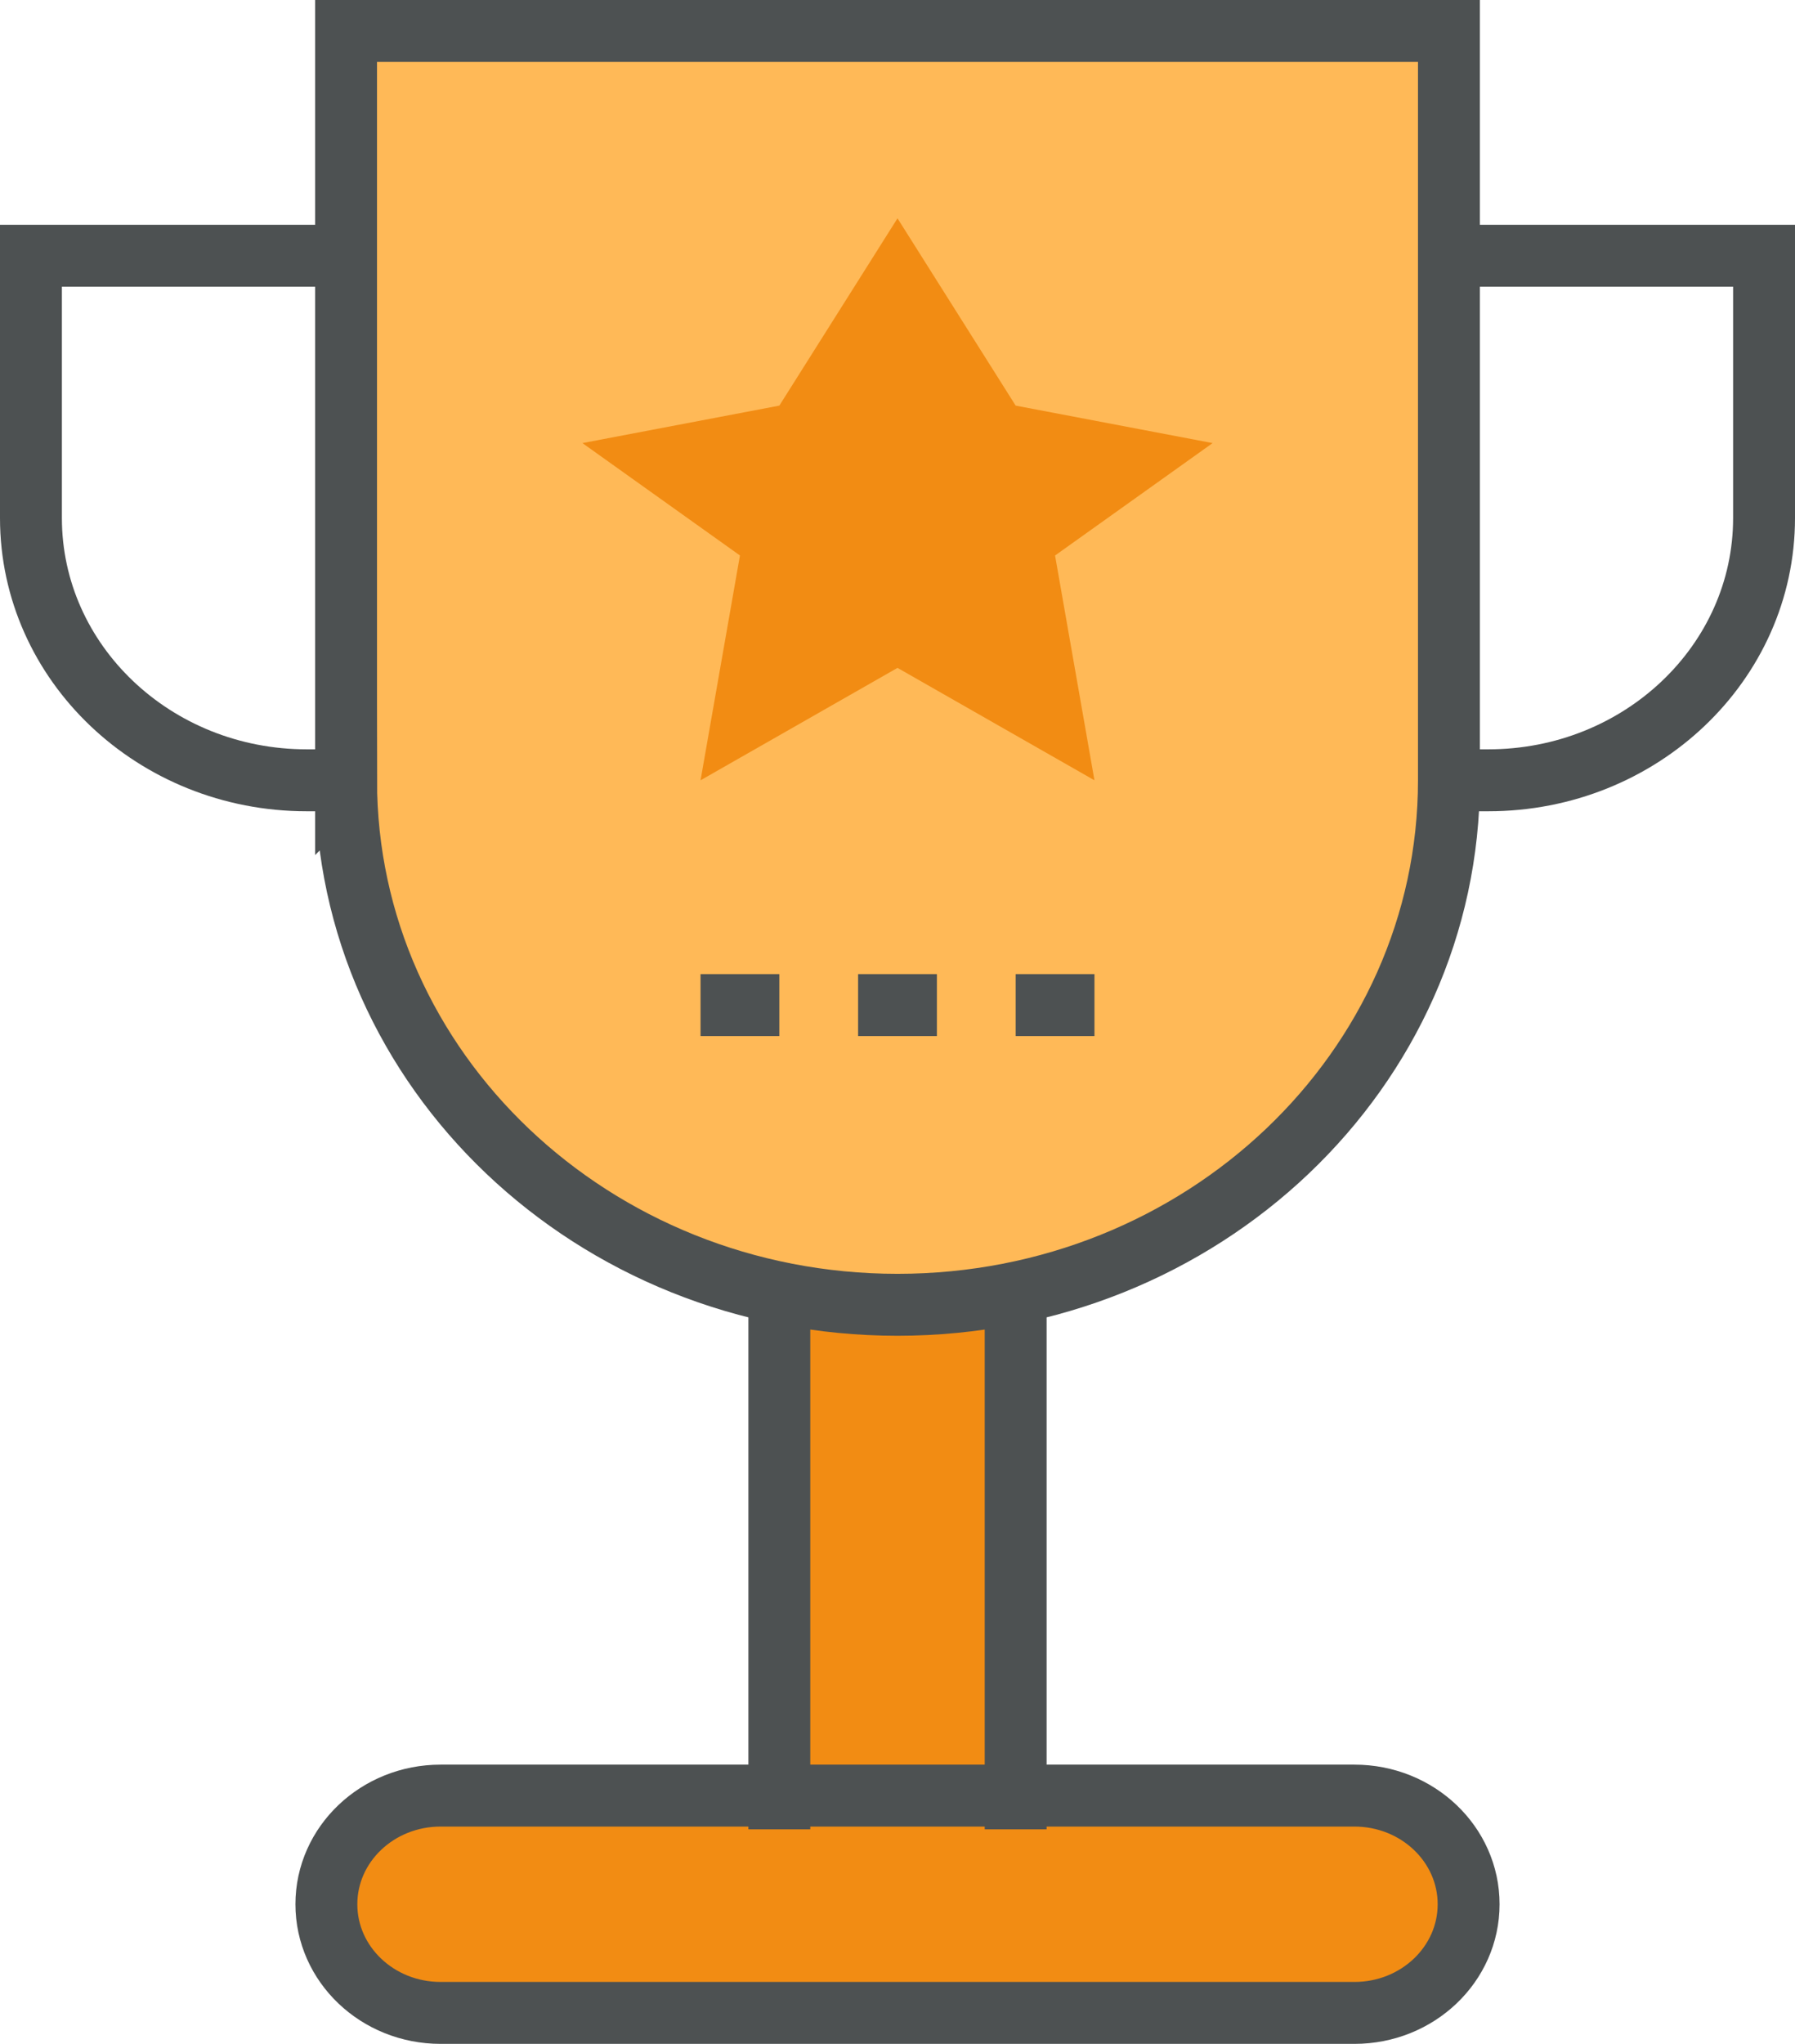 <svg width="58" height="66" xmlns="http://www.w3.org/2000/svg"><g fill="none" fill-rule="evenodd"><path fill="#F28C13" fill-rule="nonzero" d="M25.182 42.134h7.636v16.938h-7.636z"/><path d="M43.764 65H14.236c-2.038 0-3.69-1.57-3.69-3.509 0-1.937 1.652-3.508 3.69-3.508h29.528c2.038 0 3.69 1.57 3.69 3.508S45.803 65 43.765 65z" fill="#F28C13" fill-rule="nonzero"/><path d="M11.182 25.197V1h35.636v24.197c0 9.355-7.977 16.937-17.818 16.937-9.841 0-17.818-7.582-17.818-16.937z" fill="#FFB957" fill-rule="nonzero"/><path d="M11.182 25.197V1h35.636v24.197c0 9.355-7.977 16.937-17.818 16.937-9.841 0-17.818-7.582-17.818-16.937zm14 33.875V42.134m7.636 0v16.938M43.764 65H14.236c-2.038 0-3.69-1.57-3.69-3.509 0-1.937 1.652-3.508 3.69-3.508h29.528c2.038 0 3.69 1.57 3.69 3.508S45.803 65 43.765 65z" stroke="#4D5152" stroke-width="2"/><path fill="#F28C13" fill-rule="nonzero" d="M29 7.05l3.818 6.048 6.364 1.21-5.091 3.63 1.273 7.259L29 21.567l-6.364 3.63 1.273-7.26-5.09-3.629 6.363-1.21z"/><path stroke="#4D5152" stroke-width="2" d="M27.727 32.456h2.546m2.545 0h2.546m-12.728 0h2.546M46.818 8.259H57v8.469c0 4.677-3.99 8.469-8.91 8.469h-1.272M11.182 8.259H1v8.469c0 4.677 3.99 8.469 8.91 8.469h1.272"/></g></svg>
